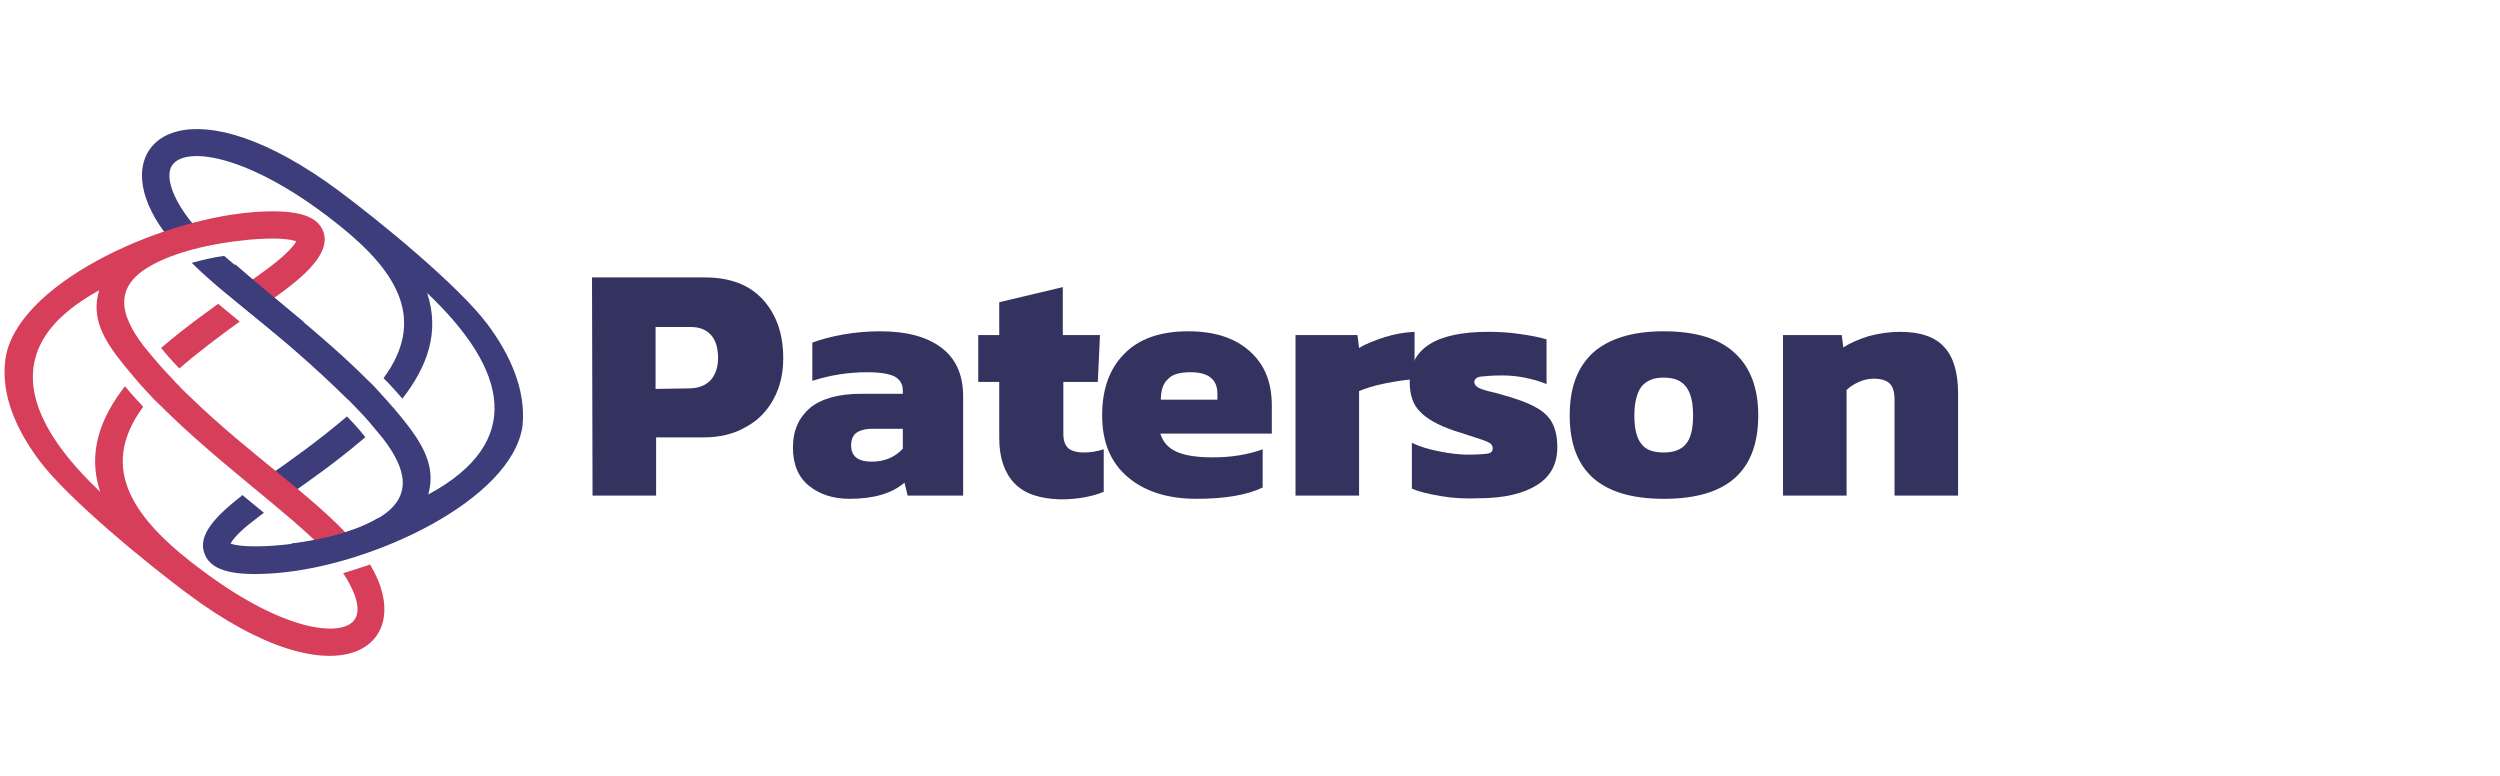 <?xml version="1.0" encoding="utf-8"?>
<!-- Generator: Adobe Illustrator 22.1.0, SVG Export Plug-In . SVG Version: 6.00 Build 0)  -->
<svg version="1.1" id="Layer_1" xmlns="http://www.w3.org/2000/svg" xmlns:xlink="http://www.w3.org/1999/xlink" x="0px" y="0px"
	 width="464.1px" height="144px" viewBox="0 0 464.1 144" style="enable-background:new 0 0 464.1 144;" xml:space="preserve">
<style type="text/css">
	.st0{fill:#3D3D7C;}
	.st1{fill:#D73E5A;}
	.st2{fill:#34335F;}
</style>
<g id="logo">
	<g>
		<g>
			<path class="st0" d="M67.7,81c0,0-1.4-1.8-3.2-3.6l-0.1-0.1c-0.2,0.2-0.4,0.4-0.7,0.6c-4.7,4-10.2,7.9-13.8,10.4l3.9,3.5
				c4-2.8,8.5-6,12.9-9.7c0.4-0.3,0.7-0.6,1.1-0.9L67.7,81z M90.5,60.2C85.1,53,70.4,41,63,35.5c-26.9-20-41.1-10.6-35.4,2.6
				c1.4,3.3,3.7,6.2,6.1,8.7c1.9-0.6,3.7-1.1,5.7-1.4c-7-6.6-9.2-12.6-7.3-14.9c2.8-3.5,15-1.5,31.2,11.6
				c10.8,8.7,15.7,17.5,7.9,28.1l0.2,0.2c1.2,1.2,2.7,2.9,3.3,3.6c4.6-5.9,7-12.3,4.6-19.6c15,14.2,18.2,27.7,0.2,37.4
				c1.5-5.3-1.1-9.5-4.8-14.1c-0.5-0.6-1-1.2-1.5-1.8c0,0-2-2.3-3.4-3.8c-0.5-0.6-1.1-1.1-1.7-1.7C60.2,62.5,50,54.7,41.6,47.5
				c-2.2,0.3-4.2,0.8-6,1.3c6.6,6.6,15.9,12.5,28.9,25.3c0.6,0.5,1.1,1.1,1.7,1.7c1.9,1.9,3.4,3.8,3.4,3.8c0.5,0.6,1,1.2,1.5,1.8
				c4.3,5.6,5.7,10.8-0.7,14.7c-7.9,4.9-24.1,6.2-27.6,4.8c0.8-1.4,2.6-3,5-4.8l0,0c0.7-0.5,1-0.8,1.2-0.9c-1-0.8-4-3.3-4-3.3
				c-0.1,0.1-0.2,0.1-0.2,0.2c-6.1,4.7-8.1,8-6.7,11c1.3,2.9,5.4,3.9,13.1,3.3C69.2,105,95,92.8,97,79.1
				C97.7,72.3,94.6,65.7,90.5,60.2z"/>
		</g>
	</g>
	<g>
		<g>
			<path class="st1" d="M68.7,104.8c-1.7,0.6-3.4,1.1-5,1.6c1.6,2.4,3.8,6.6,2,8.8c-2.4,3-12.7,2.2-27.9-9.1
				c-12.9-9.5-19.8-19-11.2-30.6l-0.2-0.2c-0.1-0.1-2-2.1-3.2-3.6c-4.6,5.9-7,12.4-4.6,19.6c-13-12.3-16.2-23.1-8-31.7
				c2-2,4.5-3.9,7.8-5.7C16.9,59,19.1,63,23.2,68c0.5,0.6,1,1.2,1.5,1.8c1.2,1.5,3.4,3.8,3.4,3.8c0.5,0.6,1.1,1.1,1.7,1.7
				c10.7,10.7,24,20,30.6,27l5.4-1.6c-7-8.2-19.3-16.1-30.8-27.3c-0.6-0.6-1.2-1.1-1.7-1.7c-0.5-0.5-1.1-1.1-1.6-1.7l0,0
				c0,0-1.7-1.7-3.4-3.8c-0.5-0.6-1-1.2-1.5-1.8C22,58.2,21.1,53,28.4,49.1c4.3-2.3,9.6-3.5,14.4-4.2c1.1-0.1,2.3-0.3,3.4-0.4
				c5.7-0.5,8,0,8.8,0.3c-1.2,2.1-4.9,4.8-7,6.3l0,0c-0.8,0.6-1.7,1.2-2.8,2l4.1,3.3C55,52.5,62,47.3,59.9,42.7
				c-1.3-2.9-5.4-3.9-13.1-3.3C28.8,40.9,2.9,53,1,66.7C0.1,73.5,3.2,80,7.3,85.5c5.4,7.2,20.1,19.2,27.5,24.7
				C63.2,131.4,77.7,119.7,68.7,104.8z M40.5,56.4c-0.6,0.5-5.6,3.9-10.6,8.2l0.1,0.1c1.6,2,3.2,3.6,3.2,3.6l0.1,0.1
				c3.2-2.8,8.1-6.5,11.2-8.7C43.2,58.6,41.8,57.5,40.5,56.4z"/>
		</g>
	</g>
	<path class="st0" d="M56.4,59.8l-4.1,3.1c-4.7-3.9-9.1-7.4-13-10.8l4.4-3C47.7,52.6,52.1,56.2,56.4,59.8z"/>
	<path class="st0" d="M73.7,100.3c-5.8,2.5-11.8,4.3-17.2,5.3l-2.4-4.7c8-1,13.3-3,16.2-4.8L73.7,100.3z"/>
</g>
<g>
	<path class="st2" d="M109.9,51.5h20.9c4.8,0,8.4,1.4,10.9,4.2s3.7,6.4,3.7,10.8c0,2.9-0.6,5.4-1.8,7.6s-2.9,4-5.2,5.2
		c-2.2,1.3-4.9,1.9-7.8,1.9h-8.8V92H110L109.9,51.5L109.9,51.5z M127.8,72.1c1.8,0,3.1-0.5,4.1-1.5c0.9-1,1.4-2.4,1.4-4.1
		c0-1.8-0.4-3.3-1.3-4.3c-0.9-1-2.1-1.5-3.9-1.5h-6.4v11.5L127.8,72.1L127.8,72.1z"/>
	<path class="st2" d="M150.2,90.2c-2-1.6-3-4-3-7.1c0-3.2,1.1-5.6,3.2-7.4c2.1-1.7,5.3-2.6,9.5-2.6h7.7v-0.6c0-1.2-0.5-2-1.5-2.6
		c-1-0.5-2.7-0.8-5.1-0.8c-3.4,0-6.8,0.5-10.2,1.6v-7.1c1.6-0.6,3.5-1.1,5.7-1.5c2.3-0.4,4.5-0.6,6.9-0.6c4.9,0,8.6,1,11.3,3
		s4.1,5,4.1,9.1V92h-10.3l-0.6-2.4c-2.3,2-5.7,3-10.2,3C154.7,92.6,152.2,91.8,150.2,90.2z M167.6,83.3v-3.7h-5.7
		c-1.3,0-2.3,0.3-3,0.8c-0.6,0.5-0.9,1.3-0.9,2.3c0,2,1.3,3,3.8,3C164.2,85.7,166.1,84.9,167.6,83.3z"/>
	<path class="st2" d="M188.3,89.7c-1.8-1.9-2.8-4.7-2.8-8.3V70.9h-3.9v-8.7h3.9v-6.1l11.8-2.8v8.9h6.9l-0.4,8.7h-6.4v9.6
		c0,1.3,0.3,2.1,0.9,2.7c0.6,0.5,1.6,0.8,2.9,0.8c1.2,0,2.5-0.2,3.7-0.6v7.9c-2.2,0.9-4.9,1.4-8,1.4
		C193.1,92.6,190.2,91.7,188.3,89.7z"/>
	<path class="st2" d="M209.4,88.6c-3.2-2.7-4.8-6.5-4.8-11.5c0-4.9,1.4-8.7,4.1-11.4c2.7-2.8,6.7-4.2,11.9-4.2
		c4.8,0,8.6,1.2,11.4,3.7c2.8,2.5,4.1,5.8,4.1,10.1v5.2h-20.7c0.5,1.6,1.5,2.7,3.1,3.4c1.6,0.7,3.8,1,6.6,1c1.7,0,3.4-0.1,5.1-0.4
		c1.7-0.3,3.2-0.7,4.2-1.1v7.1c-2.9,1.4-7,2.1-12.3,2.1C216.9,92.6,212.6,91.3,209.4,88.6z M226,74.2v-1.1c0-2.7-1.7-4-5-4
		c-2,0-3.4,0.4-4.2,1.3c-0.9,0.8-1.3,2.1-1.3,3.8C215.5,74.2,226,74.2,226,74.2z"/>
	<path class="st2" d="M240.6,62.2H252l0.3,2.4c1.3-0.8,2.9-1.4,4.7-2c1.9-0.6,3.7-0.9,5.6-1v8.8c-1.8,0.1-3.6,0.4-5.6,0.8
		s-3.5,0.9-4.7,1.4V92h-11.8V62.2H240.6z"/>
	<path class="st2" d="M267.5,92.1c-2.3-0.4-4.1-0.8-5.4-1.4v-8.5c1.4,0.7,3.1,1.2,5.1,1.6s3.8,0.6,5.3,0.6c1.8,0,3.1-0.1,3.7-0.2
		s0.9-0.4,0.9-1c0-0.5-0.3-0.9-1-1.2c-0.7-0.3-1.7-0.6-3.2-1.1l-3.1-1c-2.9-1-5-2.2-6.2-3.5c-1.3-1.3-1.9-3.1-1.9-5.5
		c0-6.2,4.9-9.3,14.6-9.3c1.8,0,3.8,0.1,5.8,0.4c2.1,0.3,3.7,0.6,5,1v8.3c-1.2-0.5-2.6-0.9-4.1-1.2c-1.5-0.3-2.9-0.4-4.1-0.4
		c-1.7,0-3,0.1-3.9,0.2s-1.3,0.5-1.3,1s0.3,0.8,0.8,1.1c0.6,0.3,1.6,0.6,3,0.9l2.8,0.8c2.3,0.7,4,1.4,5.3,2.2
		c1.3,0.8,2.2,1.8,2.7,2.9s0.8,2.5,0.8,4.2c0,3.1-1.2,5.4-3.7,7s-6.1,2.5-10.9,2.5C272.1,92.6,269.8,92.5,267.5,92.1z"/>
	<path class="st2" d="M291.4,77.1c0-5.1,1.4-8.9,4.3-11.6c2.9-2.6,7.3-4,13.1-4c5.9,0,10.3,1.3,13.2,4c2.9,2.6,4.4,6.5,4.4,11.6
		c0,10.4-5.8,15.5-17.5,15.5C297.2,92.6,291.4,87.5,291.4,77.1z M313,82.4c0.9-1.1,1.3-2.8,1.3-5.3c0-2.4-0.4-4.1-1.3-5.3
		s-2.3-1.7-4.2-1.7c-1.9,0-3.2,0.6-4.1,1.7c-0.8,1.1-1.3,2.9-1.3,5.3s0.4,4.2,1.3,5.3c0.8,1.1,2.2,1.6,4.1,1.6
		C310.7,84,312.1,83.5,313,82.4z"/>
	<path class="st2" d="M330.8,62.2h11.1l0.3,2.3c1.2-0.8,2.8-1.5,4.7-2.1c1.9-0.5,3.8-0.8,5.8-0.8c3.7,0,6.5,0.9,8.2,2.8
		c1.7,1.8,2.6,4.7,2.6,8.6v19h-11.8V74.1c0-1.3-0.3-2.3-0.9-2.9s-1.6-0.9-3-0.9c-0.9,0-1.8,0.2-2.7,0.6c-0.9,0.4-1.7,0.9-2.3,1.5V92
		H331V62.2H330.8z"/>
</g>
</svg>
